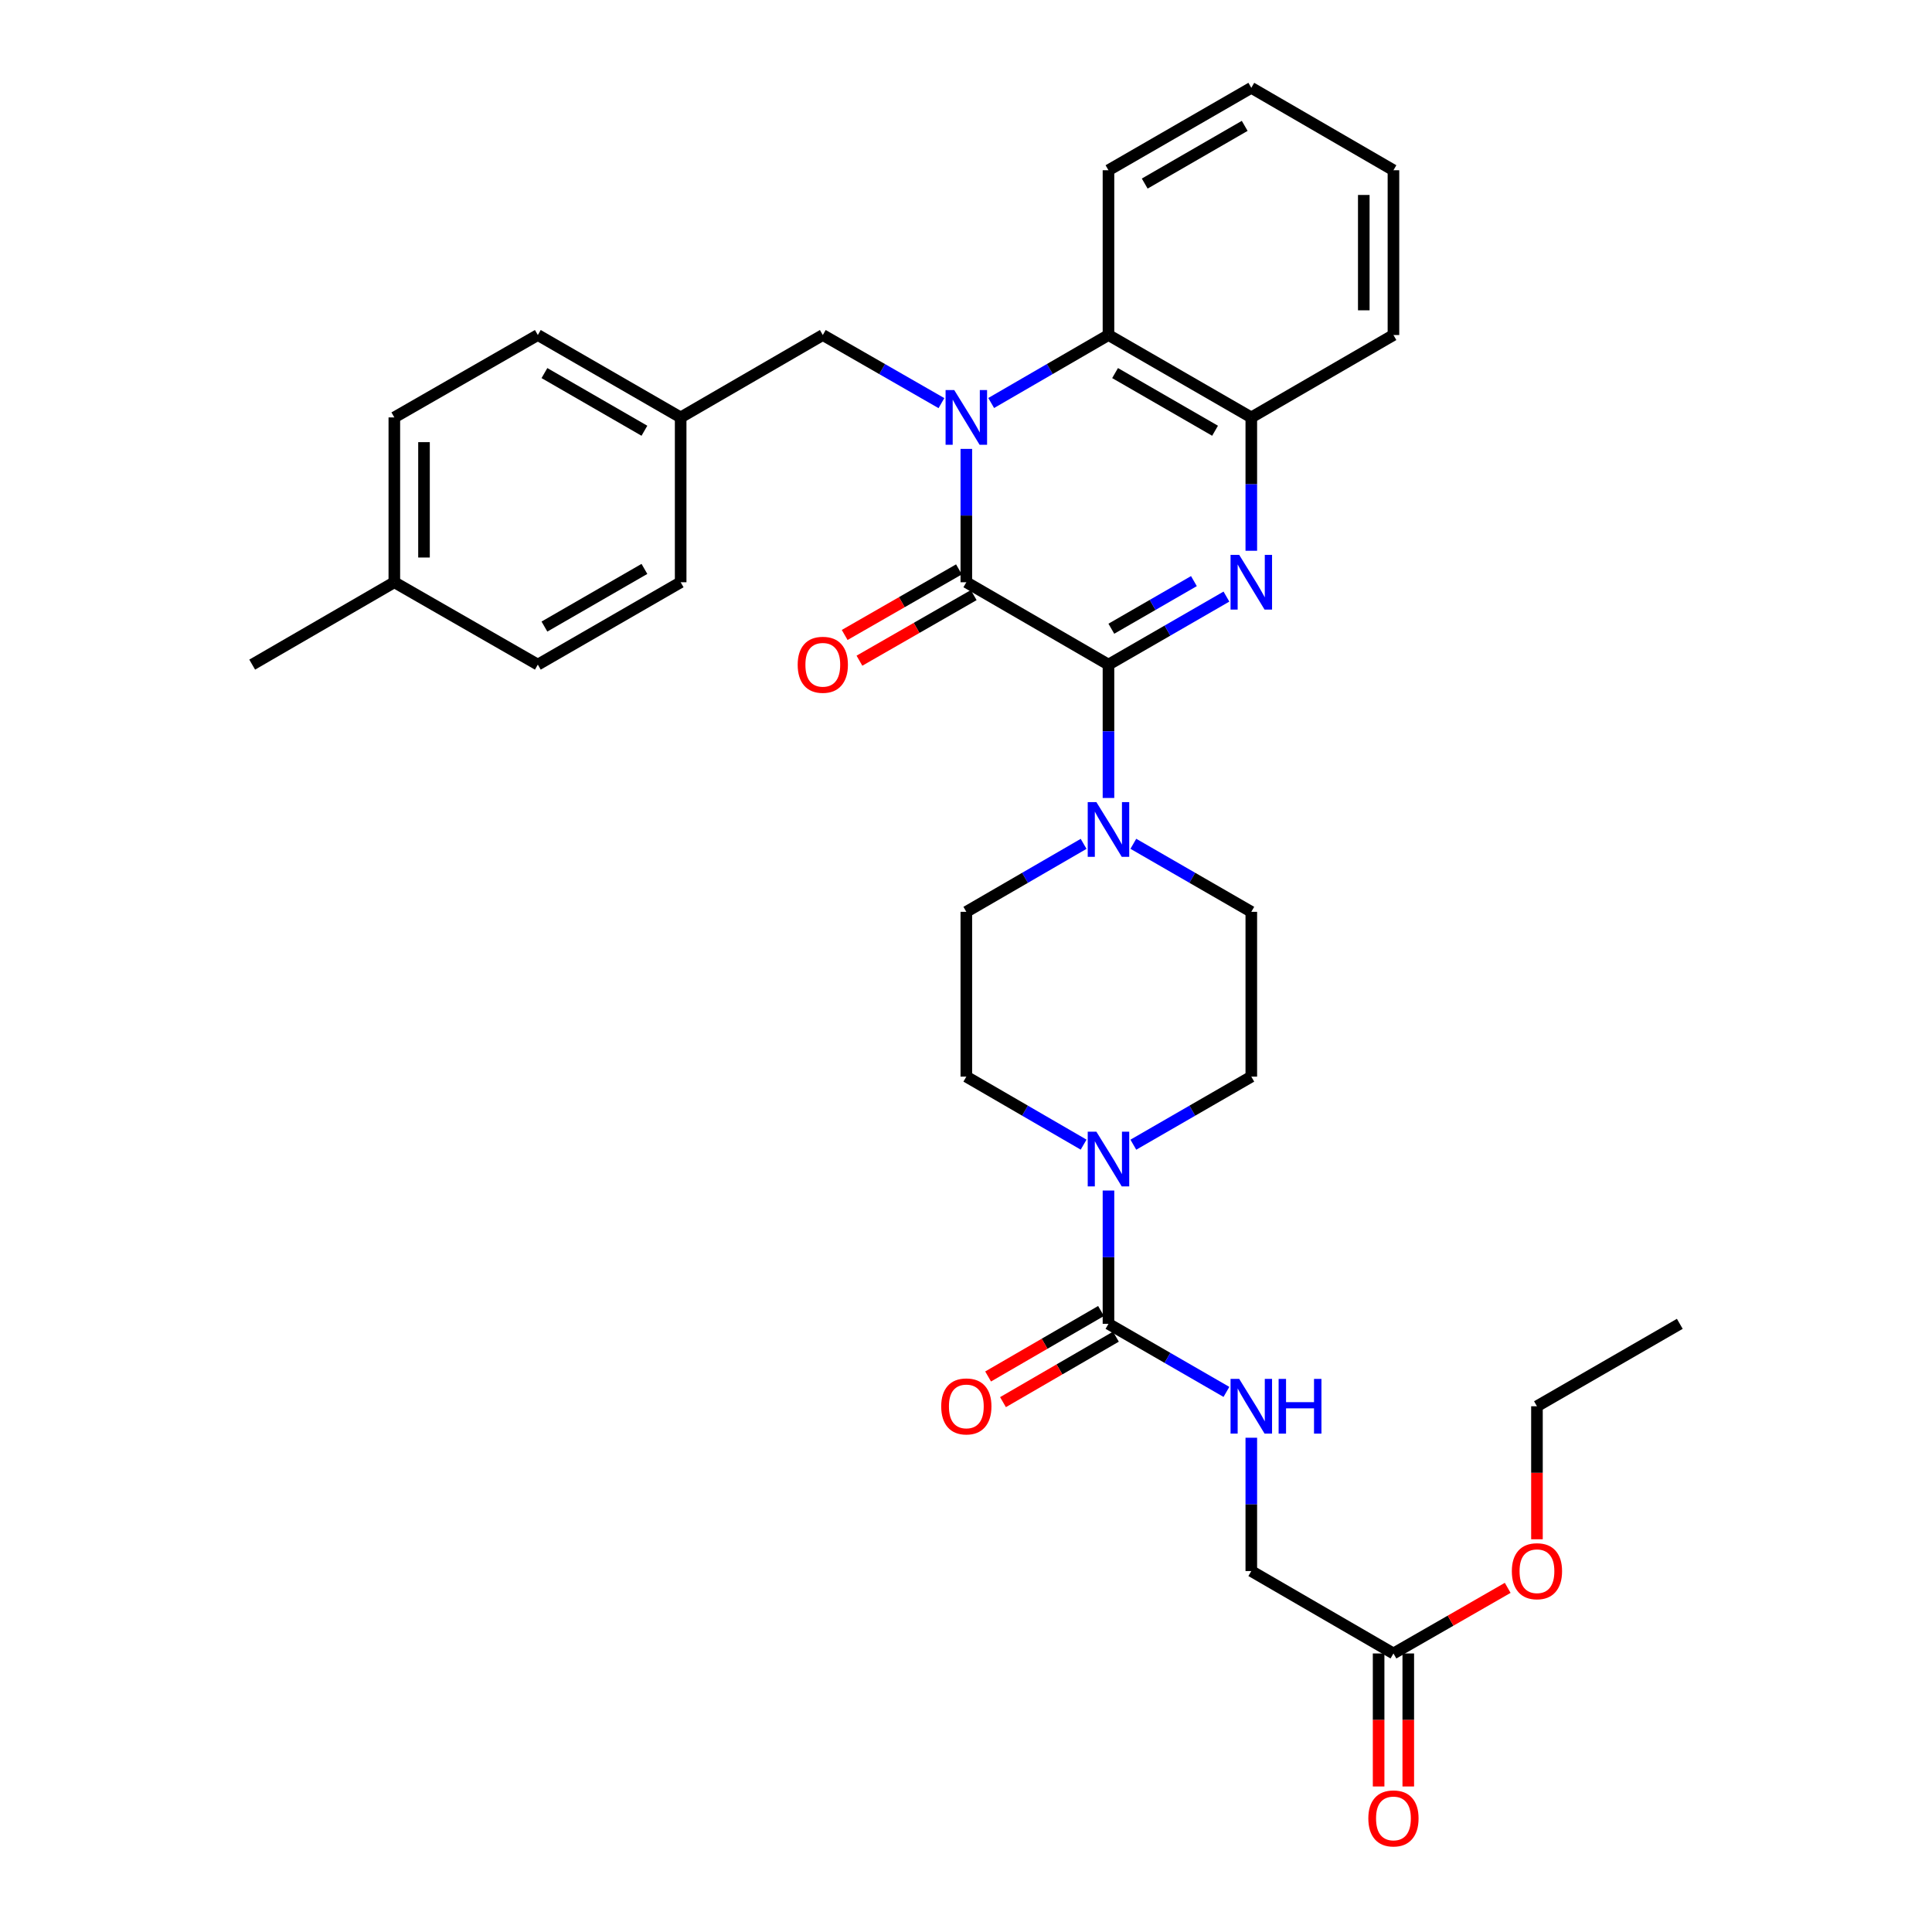 <?xml version='1.0' encoding='iso-8859-1'?>
<svg version='1.1' baseProfile='full'
              xmlns='http://www.w3.org/2000/svg'
                      xmlns:rdkit='http://www.rdkit.org/xml'
                      xmlns:xlink='http://www.w3.org/1999/xlink'
                  xml:space='preserve'
width='1000px' height='1000px' viewBox='0 0 1000 1000'>
<!-- END OF HEADER -->
<rect style='opacity:1.0;fill:#FFFFFF;stroke:none' width='1000' height='1000' x='0' y='0'> </rect>
<path class='bond-1' d='M 500.171,232.347 L 500.171,266.859' style='fill:none;fill-rule:evenodd;stroke:#0000FF;stroke-width:6px;stroke-linecap:butt;stroke-linejoin:miter;stroke-opacity:1' />
<path class='bond-1' d='M 500.171,266.859 L 500.171,301.37' style='fill:none;fill-rule:evenodd;stroke:#000000;stroke-width:6px;stroke-linecap:butt;stroke-linejoin:miter;stroke-opacity:1' />
<path class='bond-5' d='M 513.037,208.596 L 543.39,191.002' style='fill:none;fill-rule:evenodd;stroke:#0000FF;stroke-width:6px;stroke-linecap:butt;stroke-linejoin:miter;stroke-opacity:1' />
<path class='bond-5' d='M 543.39,191.002 L 573.743,173.408' style='fill:none;fill-rule:evenodd;stroke:#000000;stroke-width:6px;stroke-linecap:butt;stroke-linejoin:miter;stroke-opacity:1' />
<path class='bond-8' d='M 487.289,208.659 L 456.586,191.034' style='fill:none;fill-rule:evenodd;stroke:#0000FF;stroke-width:6px;stroke-linecap:butt;stroke-linejoin:miter;stroke-opacity:1' />
<path class='bond-8' d='M 456.586,191.034 L 425.882,173.408' style='fill:none;fill-rule:evenodd;stroke:#000000;stroke-width:6px;stroke-linecap:butt;stroke-linejoin:miter;stroke-opacity:1' />
<path class='bond-0' d='M 573.743,344.007 L 500.171,301.37' style='fill:none;fill-rule:evenodd;stroke:#000000;stroke-width:6px;stroke-linecap:butt;stroke-linejoin:miter;stroke-opacity:1' />
<path class='bond-3' d='M 573.743,344.007 L 573.743,378.519' style='fill:none;fill-rule:evenodd;stroke:#000000;stroke-width:6px;stroke-linecap:butt;stroke-linejoin:miter;stroke-opacity:1' />
<path class='bond-3' d='M 573.743,378.519 L 573.743,413.031' style='fill:none;fill-rule:evenodd;stroke:#0000FF;stroke-width:6px;stroke-linecap:butt;stroke-linejoin:miter;stroke-opacity:1' />
<path class='bond-33' d='M 573.743,344.007 L 604.271,326.401' style='fill:none;fill-rule:evenodd;stroke:#000000;stroke-width:6px;stroke-linecap:butt;stroke-linejoin:miter;stroke-opacity:1' />
<path class='bond-33' d='M 604.271,326.401 L 634.799,308.795' style='fill:none;fill-rule:evenodd;stroke:#0000FF;stroke-width:6px;stroke-linecap:butt;stroke-linejoin:miter;stroke-opacity:1' />
<path class='bond-33' d='M 575.231,325.426 L 596.601,313.102' style='fill:none;fill-rule:evenodd;stroke:#000000;stroke-width:6px;stroke-linecap:butt;stroke-linejoin:miter;stroke-opacity:1' />
<path class='bond-33' d='M 596.601,313.102 L 617.971,300.778' style='fill:none;fill-rule:evenodd;stroke:#0000FF;stroke-width:6px;stroke-linecap:butt;stroke-linejoin:miter;stroke-opacity:1' />
<path class='bond-10' d='M 496.35,294.713 L 466.776,311.686' style='fill:none;fill-rule:evenodd;stroke:#000000;stroke-width:6px;stroke-linecap:butt;stroke-linejoin:miter;stroke-opacity:1' />
<path class='bond-10' d='M 466.776,311.686 L 437.202,328.66' style='fill:none;fill-rule:evenodd;stroke:#FF0000;stroke-width:6px;stroke-linecap:butt;stroke-linejoin:miter;stroke-opacity:1' />
<path class='bond-10' d='M 503.992,308.028 L 474.418,325.001' style='fill:none;fill-rule:evenodd;stroke:#000000;stroke-width:6px;stroke-linecap:butt;stroke-linejoin:miter;stroke-opacity:1' />
<path class='bond-10' d='M 474.418,325.001 L 444.844,341.975' style='fill:none;fill-rule:evenodd;stroke:#FF0000;stroke-width:6px;stroke-linecap:butt;stroke-linejoin:miter;stroke-opacity:1' />
<path class='bond-2' d='M 647.673,285.077 L 647.673,250.566' style='fill:none;fill-rule:evenodd;stroke:#0000FF;stroke-width:6px;stroke-linecap:butt;stroke-linejoin:miter;stroke-opacity:1' />
<path class='bond-2' d='M 647.673,250.566 L 647.673,216.054' style='fill:none;fill-rule:evenodd;stroke:#000000;stroke-width:6px;stroke-linecap:butt;stroke-linejoin:miter;stroke-opacity:1' />
<path class='bond-12' d='M 586.616,436.748 L 617.145,454.355' style='fill:none;fill-rule:evenodd;stroke:#0000FF;stroke-width:6px;stroke-linecap:butt;stroke-linejoin:miter;stroke-opacity:1' />
<path class='bond-12' d='M 617.145,454.355 L 647.673,471.961' style='fill:none;fill-rule:evenodd;stroke:#000000;stroke-width:6px;stroke-linecap:butt;stroke-linejoin:miter;stroke-opacity:1' />
<path class='bond-13' d='M 560.877,436.78 L 530.524,454.371' style='fill:none;fill-rule:evenodd;stroke:#0000FF;stroke-width:6px;stroke-linecap:butt;stroke-linejoin:miter;stroke-opacity:1' />
<path class='bond-13' d='M 530.524,454.371 L 500.171,471.961' style='fill:none;fill-rule:evenodd;stroke:#000000;stroke-width:6px;stroke-linecap:butt;stroke-linejoin:miter;stroke-opacity:1' />
<path class='bond-4' d='M 573.743,685.214 L 573.743,650.715' style='fill:none;fill-rule:evenodd;stroke:#000000;stroke-width:6px;stroke-linecap:butt;stroke-linejoin:miter;stroke-opacity:1' />
<path class='bond-4' d='M 573.743,650.715 L 573.743,616.216' style='fill:none;fill-rule:evenodd;stroke:#0000FF;stroke-width:6px;stroke-linecap:butt;stroke-linejoin:miter;stroke-opacity:1' />
<path class='bond-9' d='M 573.743,685.214 L 604.271,702.831' style='fill:none;fill-rule:evenodd;stroke:#000000;stroke-width:6px;stroke-linecap:butt;stroke-linejoin:miter;stroke-opacity:1' />
<path class='bond-9' d='M 604.271,702.831 L 634.799,720.448' style='fill:none;fill-rule:evenodd;stroke:#0000FF;stroke-width:6px;stroke-linecap:butt;stroke-linejoin:miter;stroke-opacity:1' />
<path class='bond-16' d='M 569.892,678.574 L 540.669,695.519' style='fill:none;fill-rule:evenodd;stroke:#000000;stroke-width:6px;stroke-linecap:butt;stroke-linejoin:miter;stroke-opacity:1' />
<path class='bond-16' d='M 540.669,695.519 L 511.446,712.465' style='fill:none;fill-rule:evenodd;stroke:#FF0000;stroke-width:6px;stroke-linecap:butt;stroke-linejoin:miter;stroke-opacity:1' />
<path class='bond-16' d='M 577.593,691.855 L 548.37,708.8' style='fill:none;fill-rule:evenodd;stroke:#000000;stroke-width:6px;stroke-linecap:butt;stroke-linejoin:miter;stroke-opacity:1' />
<path class='bond-16' d='M 548.37,708.8 L 519.147,725.746' style='fill:none;fill-rule:evenodd;stroke:#FF0000;stroke-width:6px;stroke-linecap:butt;stroke-linejoin:miter;stroke-opacity:1' />
<path class='bond-6' d='M 573.743,173.408 L 647.673,216.054' style='fill:none;fill-rule:evenodd;stroke:#000000;stroke-width:6px;stroke-linecap:butt;stroke-linejoin:miter;stroke-opacity:1' />
<path class='bond-6' d='M 577.161,193.104 L 628.912,222.955' style='fill:none;fill-rule:evenodd;stroke:#000000;stroke-width:6px;stroke-linecap:butt;stroke-linejoin:miter;stroke-opacity:1' />
<path class='bond-26' d='M 573.743,173.408 L 573.743,88.117' style='fill:none;fill-rule:evenodd;stroke:#000000;stroke-width:6px;stroke-linecap:butt;stroke-linejoin:miter;stroke-opacity:1' />
<path class='bond-27' d='M 647.673,216.054 L 721.245,173.408' style='fill:none;fill-rule:evenodd;stroke:#000000;stroke-width:6px;stroke-linecap:butt;stroke-linejoin:miter;stroke-opacity:1' />
<path class='bond-7' d='M 560.876,592.462 L 530.524,574.862' style='fill:none;fill-rule:evenodd;stroke:#0000FF;stroke-width:6px;stroke-linecap:butt;stroke-linejoin:miter;stroke-opacity:1' />
<path class='bond-7' d='M 530.524,574.862 L 500.171,557.261' style='fill:none;fill-rule:evenodd;stroke:#000000;stroke-width:6px;stroke-linecap:butt;stroke-linejoin:miter;stroke-opacity:1' />
<path class='bond-36' d='M 586.617,592.494 L 617.145,574.877' style='fill:none;fill-rule:evenodd;stroke:#0000FF;stroke-width:6px;stroke-linecap:butt;stroke-linejoin:miter;stroke-opacity:1' />
<path class='bond-36' d='M 617.145,574.877 L 647.673,557.261' style='fill:none;fill-rule:evenodd;stroke:#000000;stroke-width:6px;stroke-linecap:butt;stroke-linejoin:miter;stroke-opacity:1' />
<path class='bond-19' d='M 425.882,173.408 L 352.31,216.054' style='fill:none;fill-rule:evenodd;stroke:#000000;stroke-width:6px;stroke-linecap:butt;stroke-linejoin:miter;stroke-opacity:1' />
<path class='bond-18' d='M 647.673,744.169 L 647.673,778.673' style='fill:none;fill-rule:evenodd;stroke:#0000FF;stroke-width:6px;stroke-linecap:butt;stroke-linejoin:miter;stroke-opacity:1' />
<path class='bond-18' d='M 647.673,778.673 L 647.673,813.176' style='fill:none;fill-rule:evenodd;stroke:#000000;stroke-width:6px;stroke-linecap:butt;stroke-linejoin:miter;stroke-opacity:1' />
<path class='bond-11' d='M 721.245,855.831 L 647.673,813.176' style='fill:none;fill-rule:evenodd;stroke:#000000;stroke-width:6px;stroke-linecap:butt;stroke-linejoin:miter;stroke-opacity:1' />
<path class='bond-17' d='M 713.569,855.831 L 713.569,890.254' style='fill:none;fill-rule:evenodd;stroke:#000000;stroke-width:6px;stroke-linecap:butt;stroke-linejoin:miter;stroke-opacity:1' />
<path class='bond-17' d='M 713.569,890.254 L 713.569,924.678' style='fill:none;fill-rule:evenodd;stroke:#FF0000;stroke-width:6px;stroke-linecap:butt;stroke-linejoin:miter;stroke-opacity:1' />
<path class='bond-17' d='M 728.921,855.831 L 728.921,890.254' style='fill:none;fill-rule:evenodd;stroke:#000000;stroke-width:6px;stroke-linecap:butt;stroke-linejoin:miter;stroke-opacity:1' />
<path class='bond-17' d='M 728.921,890.254 L 728.921,924.678' style='fill:none;fill-rule:evenodd;stroke:#FF0000;stroke-width:6px;stroke-linecap:butt;stroke-linejoin:miter;stroke-opacity:1' />
<path class='bond-20' d='M 721.245,855.831 L 750.814,838.851' style='fill:none;fill-rule:evenodd;stroke:#000000;stroke-width:6px;stroke-linecap:butt;stroke-linejoin:miter;stroke-opacity:1' />
<path class='bond-20' d='M 750.814,838.851 L 780.384,821.871' style='fill:none;fill-rule:evenodd;stroke:#FF0000;stroke-width:6px;stroke-linecap:butt;stroke-linejoin:miter;stroke-opacity:1' />
<path class='bond-15' d='M 647.673,471.961 L 647.673,557.261' style='fill:none;fill-rule:evenodd;stroke:#000000;stroke-width:6px;stroke-linecap:butt;stroke-linejoin:miter;stroke-opacity:1' />
<path class='bond-14' d='M 500.171,471.961 L 500.171,557.261' style='fill:none;fill-rule:evenodd;stroke:#000000;stroke-width:6px;stroke-linecap:butt;stroke-linejoin:miter;stroke-opacity:1' />
<path class='bond-22' d='M 352.31,216.054 L 352.31,301.37' style='fill:none;fill-rule:evenodd;stroke:#000000;stroke-width:6px;stroke-linecap:butt;stroke-linejoin:miter;stroke-opacity:1' />
<path class='bond-23' d='M 352.31,216.054 L 278.38,173.408' style='fill:none;fill-rule:evenodd;stroke:#000000;stroke-width:6px;stroke-linecap:butt;stroke-linejoin:miter;stroke-opacity:1' />
<path class='bond-23' d='M 333.549,222.955 L 281.798,193.104' style='fill:none;fill-rule:evenodd;stroke:#000000;stroke-width:6px;stroke-linecap:butt;stroke-linejoin:miter;stroke-opacity:1' />
<path class='bond-28' d='M 795.525,796.724 L 795.525,762.3' style='fill:none;fill-rule:evenodd;stroke:#FF0000;stroke-width:6px;stroke-linecap:butt;stroke-linejoin:miter;stroke-opacity:1' />
<path class='bond-28' d='M 795.525,762.3 L 795.525,727.877' style='fill:none;fill-rule:evenodd;stroke:#000000;stroke-width:6px;stroke-linecap:butt;stroke-linejoin:miter;stroke-opacity:1' />
<path class='bond-21' d='M 204.108,301.37 L 204.108,216.054' style='fill:none;fill-rule:evenodd;stroke:#000000;stroke-width:6px;stroke-linecap:butt;stroke-linejoin:miter;stroke-opacity:1' />
<path class='bond-21' d='M 219.461,288.573 L 219.461,228.851' style='fill:none;fill-rule:evenodd;stroke:#000000;stroke-width:6px;stroke-linecap:butt;stroke-linejoin:miter;stroke-opacity:1' />
<path class='bond-29' d='M 204.108,301.37 L 130.536,344.007' style='fill:none;fill-rule:evenodd;stroke:#000000;stroke-width:6px;stroke-linecap:butt;stroke-linejoin:miter;stroke-opacity:1' />
<path class='bond-34' d='M 204.108,301.37 L 278.38,344.007' style='fill:none;fill-rule:evenodd;stroke:#000000;stroke-width:6px;stroke-linecap:butt;stroke-linejoin:miter;stroke-opacity:1' />
<path class='bond-25' d='M 352.31,301.37 L 278.38,344.007' style='fill:none;fill-rule:evenodd;stroke:#000000;stroke-width:6px;stroke-linecap:butt;stroke-linejoin:miter;stroke-opacity:1' />
<path class='bond-25' d='M 333.551,294.467 L 281.799,324.313' style='fill:none;fill-rule:evenodd;stroke:#000000;stroke-width:6px;stroke-linecap:butt;stroke-linejoin:miter;stroke-opacity:1' />
<path class='bond-24' d='M 278.38,173.408 L 204.108,216.054' style='fill:none;fill-rule:evenodd;stroke:#000000;stroke-width:6px;stroke-linecap:butt;stroke-linejoin:miter;stroke-opacity:1' />
<path class='bond-30' d='M 573.743,88.117 L 647.673,45.455' style='fill:none;fill-rule:evenodd;stroke:#000000;stroke-width:6px;stroke-linecap:butt;stroke-linejoin:miter;stroke-opacity:1' />
<path class='bond-30' d='M 592.506,95.015 L 644.257,65.151' style='fill:none;fill-rule:evenodd;stroke:#000000;stroke-width:6px;stroke-linecap:butt;stroke-linejoin:miter;stroke-opacity:1' />
<path class='bond-35' d='M 721.245,173.408 L 721.245,88.117' style='fill:none;fill-rule:evenodd;stroke:#000000;stroke-width:6px;stroke-linecap:butt;stroke-linejoin:miter;stroke-opacity:1' />
<path class='bond-35' d='M 705.893,160.615 L 705.893,100.911' style='fill:none;fill-rule:evenodd;stroke:#000000;stroke-width:6px;stroke-linecap:butt;stroke-linejoin:miter;stroke-opacity:1' />
<path class='bond-32' d='M 795.525,727.877 L 869.464,685.214' style='fill:none;fill-rule:evenodd;stroke:#000000;stroke-width:6px;stroke-linecap:butt;stroke-linejoin:miter;stroke-opacity:1' />
<path class='bond-31' d='M 647.673,45.455 L 721.245,88.117' style='fill:none;fill-rule:evenodd;stroke:#000000;stroke-width:6px;stroke-linecap:butt;stroke-linejoin:miter;stroke-opacity:1' />
<path  class='atom-0' d='M 493.911 201.894
L 503.191 216.894
Q 504.111 218.374, 505.591 221.054
Q 507.071 223.734, 507.151 223.894
L 507.151 201.894
L 510.911 201.894
L 510.911 230.214
L 507.031 230.214
L 497.071 213.814
Q 495.911 211.894, 494.671 209.694
Q 493.471 207.494, 493.111 206.814
L 493.111 230.214
L 489.431 230.214
L 489.431 201.894
L 493.911 201.894
' fill='#0000FF'/>
<path  class='atom-3' d='M 641.413 287.21
L 650.693 302.21
Q 651.613 303.69, 653.093 306.37
Q 654.573 309.05, 654.653 309.21
L 654.653 287.21
L 658.413 287.21
L 658.413 315.53
L 654.533 315.53
L 644.573 299.13
Q 643.413 297.21, 642.173 295.01
Q 640.973 292.81, 640.613 292.13
L 640.613 315.53
L 636.933 315.53
L 636.933 287.21
L 641.413 287.21
' fill='#0000FF'/>
<path  class='atom-4' d='M 567.483 415.164
L 576.763 430.164
Q 577.683 431.644, 579.163 434.324
Q 580.643 437.004, 580.723 437.164
L 580.723 415.164
L 584.483 415.164
L 584.483 443.484
L 580.603 443.484
L 570.643 427.084
Q 569.483 425.164, 568.243 422.964
Q 567.043 420.764, 566.683 420.084
L 566.683 443.484
L 563.003 443.484
L 563.003 415.164
L 567.483 415.164
' fill='#0000FF'/>
<path  class='atom-8' d='M 567.483 585.763
L 576.763 600.763
Q 577.683 602.243, 579.163 604.923
Q 580.643 607.603, 580.723 607.763
L 580.723 585.763
L 584.483 585.763
L 584.483 614.083
L 580.603 614.083
L 570.643 597.683
Q 569.483 595.763, 568.243 593.563
Q 567.043 591.363, 566.683 590.683
L 566.683 614.083
L 563.003 614.083
L 563.003 585.763
L 567.483 585.763
' fill='#0000FF'/>
<path  class='atom-10' d='M 641.413 713.717
L 650.693 728.717
Q 651.613 730.197, 653.093 732.877
Q 654.573 735.557, 654.653 735.717
L 654.653 713.717
L 658.413 713.717
L 658.413 742.037
L 654.533 742.037
L 644.573 725.637
Q 643.413 723.717, 642.173 721.517
Q 640.973 719.317, 640.613 718.637
L 640.613 742.037
L 636.933 742.037
L 636.933 713.717
L 641.413 713.717
' fill='#0000FF'/>
<path  class='atom-10' d='M 661.813 713.717
L 665.653 713.717
L 665.653 725.757
L 680.133 725.757
L 680.133 713.717
L 683.973 713.717
L 683.973 742.037
L 680.133 742.037
L 680.133 728.957
L 665.653 728.957
L 665.653 742.037
L 661.813 742.037
L 661.813 713.717
' fill='#0000FF'/>
<path  class='atom-11' d='M 412.882 344.087
Q 412.882 337.287, 416.242 333.487
Q 419.602 329.687, 425.882 329.687
Q 432.162 329.687, 435.522 333.487
Q 438.882 337.287, 438.882 344.087
Q 438.882 350.967, 435.482 354.887
Q 432.082 358.767, 425.882 358.767
Q 419.642 358.767, 416.242 354.887
Q 412.882 351.007, 412.882 344.087
M 425.882 355.567
Q 430.202 355.567, 432.522 352.687
Q 434.882 349.767, 434.882 344.087
Q 434.882 338.527, 432.522 335.727
Q 430.202 332.887, 425.882 332.887
Q 421.562 332.887, 419.202 335.687
Q 416.882 338.487, 416.882 344.087
Q 416.882 349.807, 419.202 352.687
Q 421.562 355.567, 425.882 355.567
' fill='#FF0000'/>
<path  class='atom-17' d='M 487.171 727.957
Q 487.171 721.157, 490.531 717.357
Q 493.891 713.557, 500.171 713.557
Q 506.451 713.557, 509.811 717.357
Q 513.171 721.157, 513.171 727.957
Q 513.171 734.837, 509.771 738.757
Q 506.371 742.637, 500.171 742.637
Q 493.931 742.637, 490.531 738.757
Q 487.171 734.877, 487.171 727.957
M 500.171 739.437
Q 504.491 739.437, 506.811 736.557
Q 509.171 733.637, 509.171 727.957
Q 509.171 722.397, 506.811 719.597
Q 504.491 716.757, 500.171 716.757
Q 495.851 716.757, 493.491 719.557
Q 491.171 722.357, 491.171 727.957
Q 491.171 733.677, 493.491 736.557
Q 495.851 739.437, 500.171 739.437
' fill='#FF0000'/>
<path  class='atom-18' d='M 708.245 941.21
Q 708.245 934.41, 711.605 930.61
Q 714.965 926.81, 721.245 926.81
Q 727.525 926.81, 730.885 930.61
Q 734.245 934.41, 734.245 941.21
Q 734.245 948.09, 730.845 952.01
Q 727.445 955.89, 721.245 955.89
Q 715.005 955.89, 711.605 952.01
Q 708.245 948.13, 708.245 941.21
M 721.245 952.69
Q 725.565 952.69, 727.885 949.81
Q 730.245 946.89, 730.245 941.21
Q 730.245 935.65, 727.885 932.85
Q 725.565 930.01, 721.245 930.01
Q 716.925 930.01, 714.565 932.81
Q 712.245 935.61, 712.245 941.21
Q 712.245 946.93, 714.565 949.81
Q 716.925 952.69, 721.245 952.69
' fill='#FF0000'/>
<path  class='atom-21' d='M 782.525 813.256
Q 782.525 806.456, 785.885 802.656
Q 789.245 798.856, 795.525 798.856
Q 801.805 798.856, 805.165 802.656
Q 808.525 806.456, 808.525 813.256
Q 808.525 820.136, 805.125 824.056
Q 801.725 827.936, 795.525 827.936
Q 789.285 827.936, 785.885 824.056
Q 782.525 820.176, 782.525 813.256
M 795.525 824.736
Q 799.845 824.736, 802.165 821.856
Q 804.525 818.936, 804.525 813.256
Q 804.525 807.696, 802.165 804.896
Q 799.845 802.056, 795.525 802.056
Q 791.205 802.056, 788.845 804.856
Q 786.525 807.656, 786.525 813.256
Q 786.525 818.976, 788.845 821.856
Q 791.205 824.736, 795.525 824.736
' fill='#FF0000'/>
</svg>
